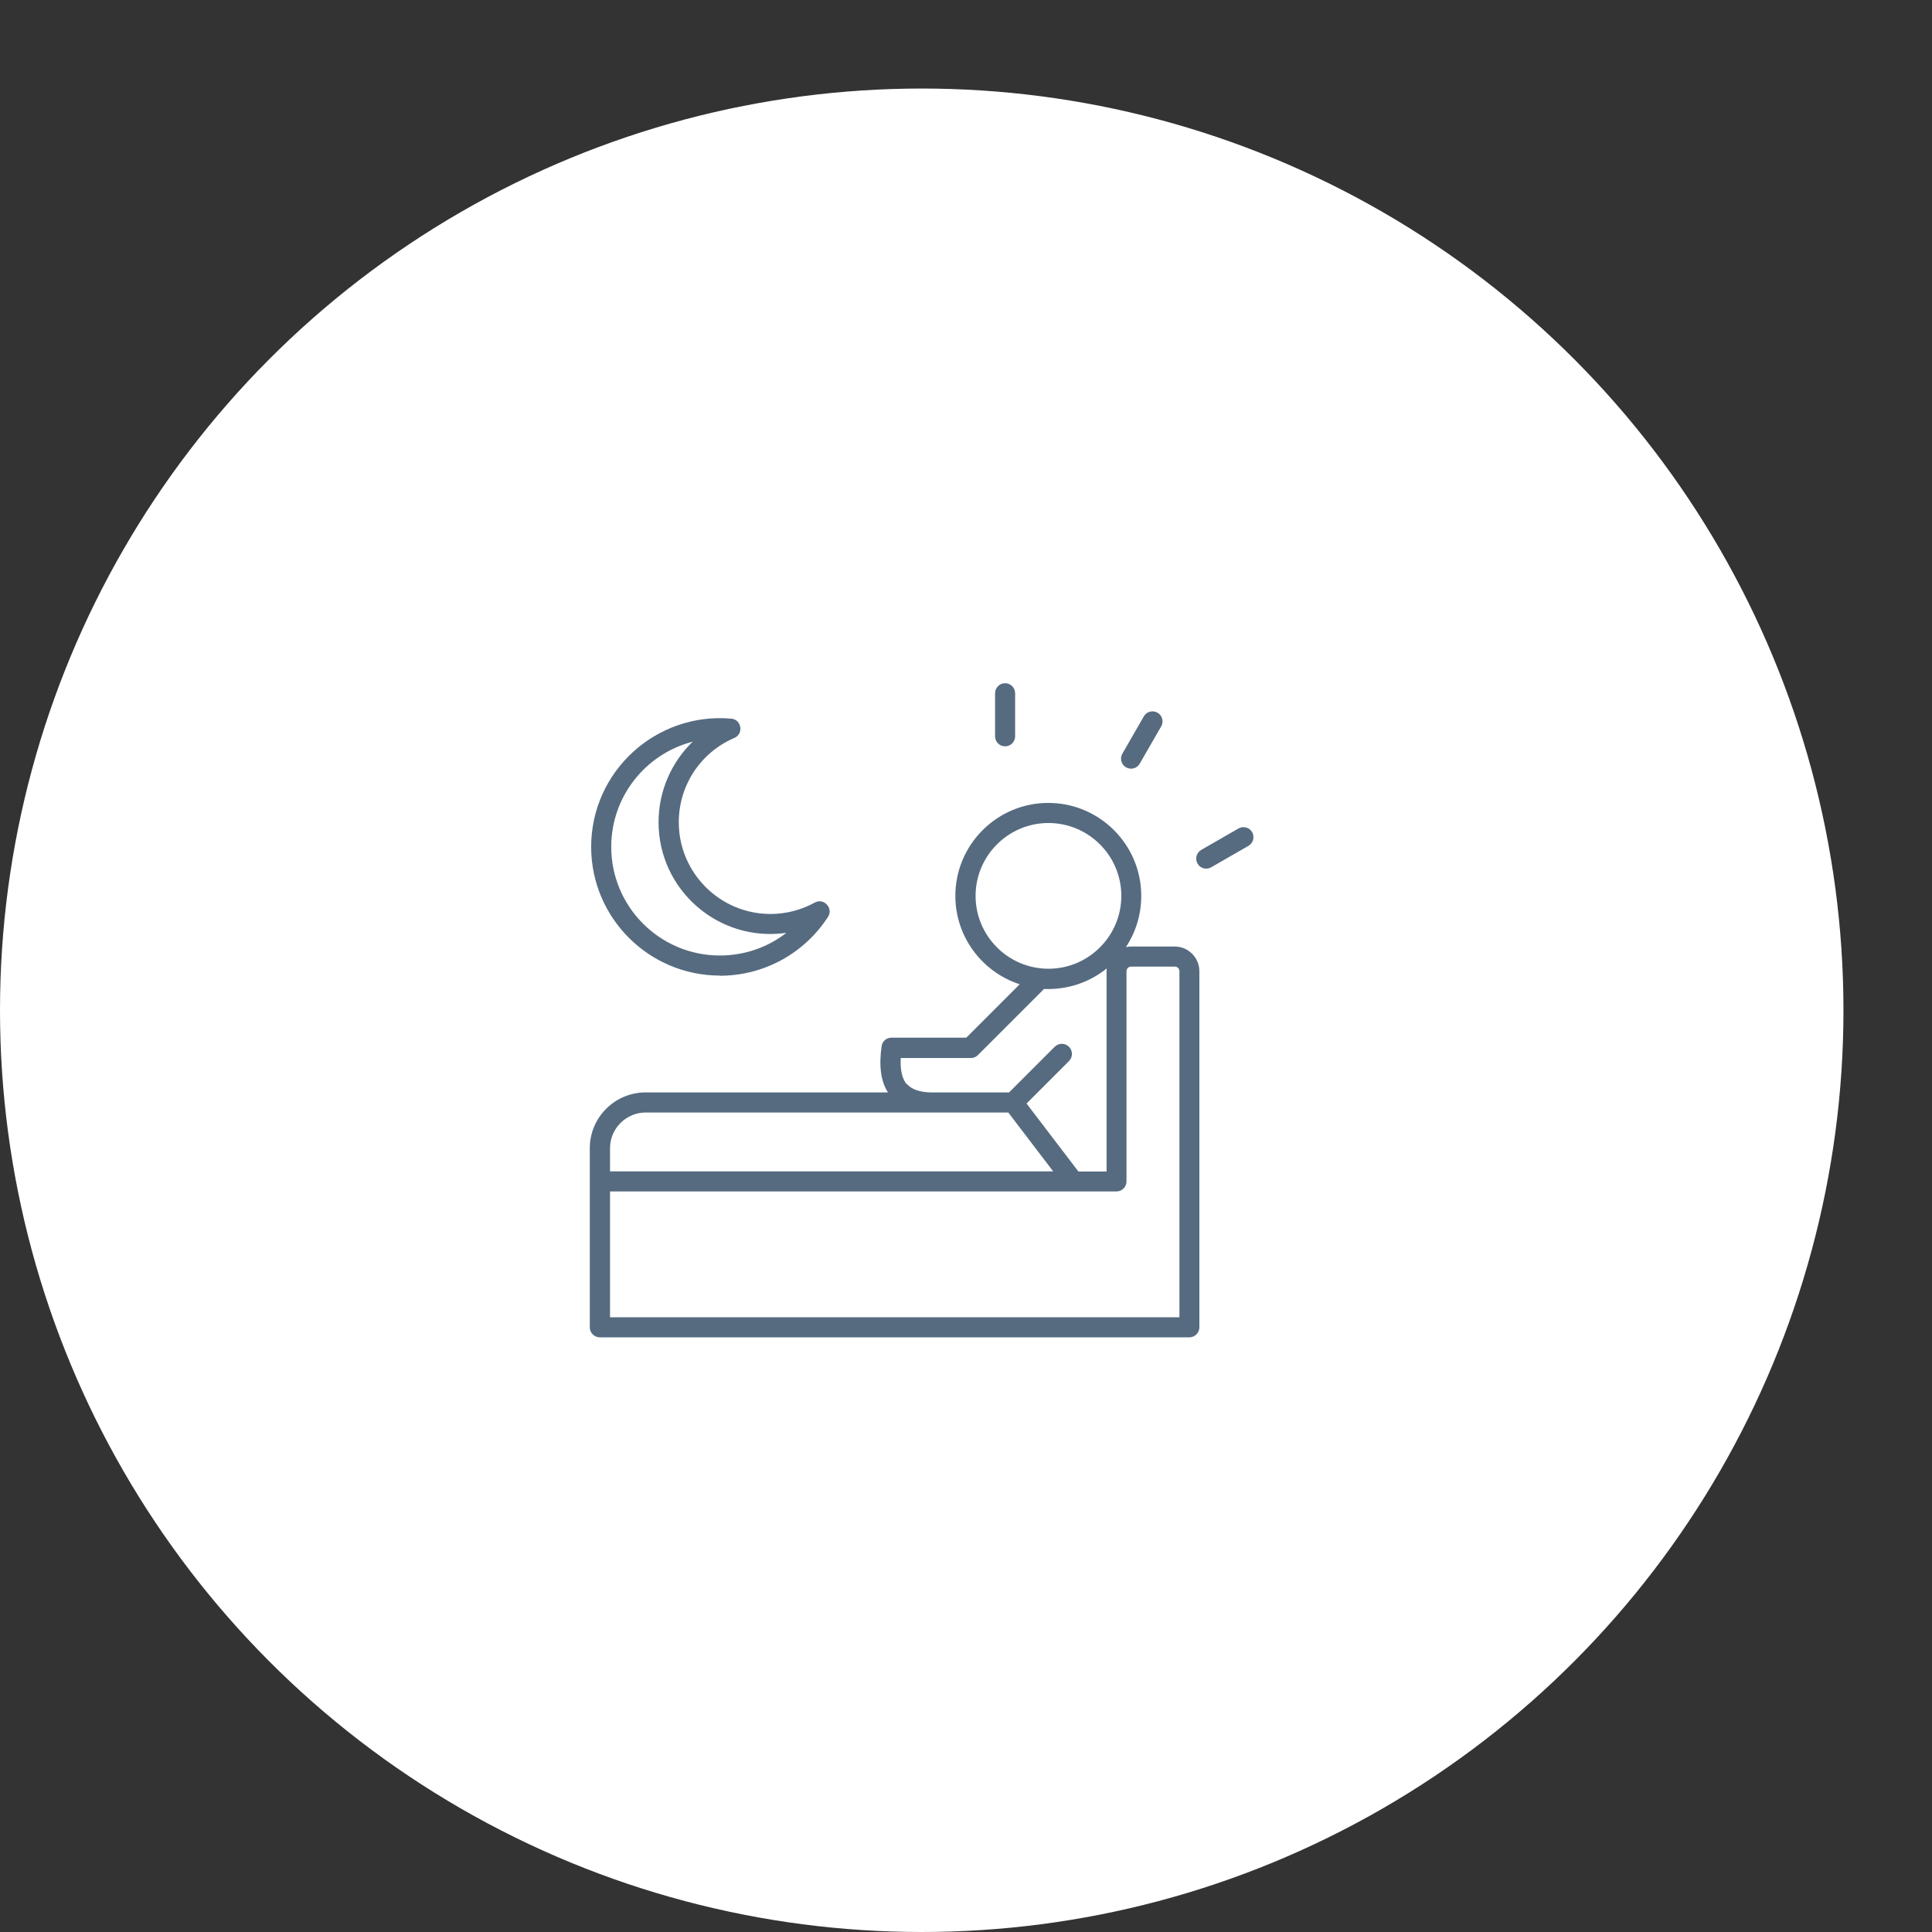<?xml version="1.0" encoding="UTF-8"?><svg id="Layer_1" xmlns="http://www.w3.org/2000/svg" viewBox="0 0 127 127"><rect x="0" y="0" width="127" height="127" fill="#333333" stroke="none"/><defs><style>.cls-1{fill:#fff;}.cls-1,.cls-2{stroke-width:0px;}.cls-2{fill:#566b80;fill-rule:evenodd;}</style></defs><circle class="cls-1" cx="60.59" cy="66.41" r="60.59"/><path class="cls-2" d="M82.07,55.6l-2.45,1.41c-.31.18-.72.08-.9-.24-.18-.32-.07-.72.24-.9l2.45-1.41c.32-.18.72-.07.9.24.18.32.07.72-.24.9h0ZM65.41,48.4v-2.83c0-.36.3-.66.66-.66s.66.3.66.66v2.83c0,.36-.29.66-.66.66s-.66-.3-.66-.66h0ZM73.78,49.54l1.41-2.45c.18-.32.59-.42.9-.24.32.18.42.59.24.9l-1.41,2.45c-.18.32-.59.42-.9.24-.32-.18-.42-.59-.24-.9h0ZM45.54,48.75c-1.41,1.36-2.25,3.26-2.25,5.3,0,4.46,3.96,7.91,8.4,7.27-1.23.96-2.76,1.49-4.37,1.49-3.94,0-7.14-3.2-7.14-7.14,0-3.33,2.28-6.13,5.37-6.92ZM47.32,64.14c2.88,0,5.54-1.45,7.11-3.87.37-.57-.28-1.27-.87-.94-.89.49-1.89.75-2.91.75-3.32,0-6.03-2.7-6.03-6.03,0-2.42,1.43-4.59,3.65-5.54.63-.27.48-1.21-.2-1.27-4.95-.43-9.21,3.47-9.21,8.43,0,4.67,3.8,8.46,8.47,8.46h0ZM77.53,86.59h-37.43v-8.27h33.29c.37,0,.66-.3.66-.66v-13.82c0-.16.13-.3.3-.3h2.88c.16,0,.3.13.3.3v22.75ZM42.45,73.13c-1.29,0-2.35,1.05-2.35,2.35v1.52h29.13l-2.95-3.87h-23.83ZM59.62,71.26c.31.36.87.55,1.64.55h5.07l3-3c.26-.26.68-.26.94,0,.26.26.26.68,0,.94l-2.79,2.79,3.41,4.47h1.85v-13.16c0-.06,0-.13.01-.19-1.14.92-2.57,1.41-4.12,1.35l-4.35,4.35c-.12.12-.29.19-.47.19h-4.6c-.04.79.09,1.37.4,1.73h0ZM64.13,58.89c0,2.64,2.15,4.79,4.79,4.79s4.79-2.15,4.79-4.79-2.15-4.79-4.79-4.79-4.79,2.15-4.79,4.79h0ZM77.23,62.22h-2.88c-.12,0-.23.01-.34.04.64-.97,1.01-2.12,1.01-3.37,0-3.37-2.74-6.11-6.11-6.11s-6.11,2.74-6.11,6.11c0,2.71,1.78,5.02,4.23,5.81l-3.51,3.51h-4.92c-.33,0-.61.24-.65.57-.18,1.3-.05,2.3.42,3.03h-15.93c-2.02,0-3.67,1.64-3.67,3.67v11.77c0,.37.3.66.66.66h38.75c.37,0,.66-.3.66-.66v-23.41c0-.89-.73-1.62-1.62-1.62h0Z"/></svg>